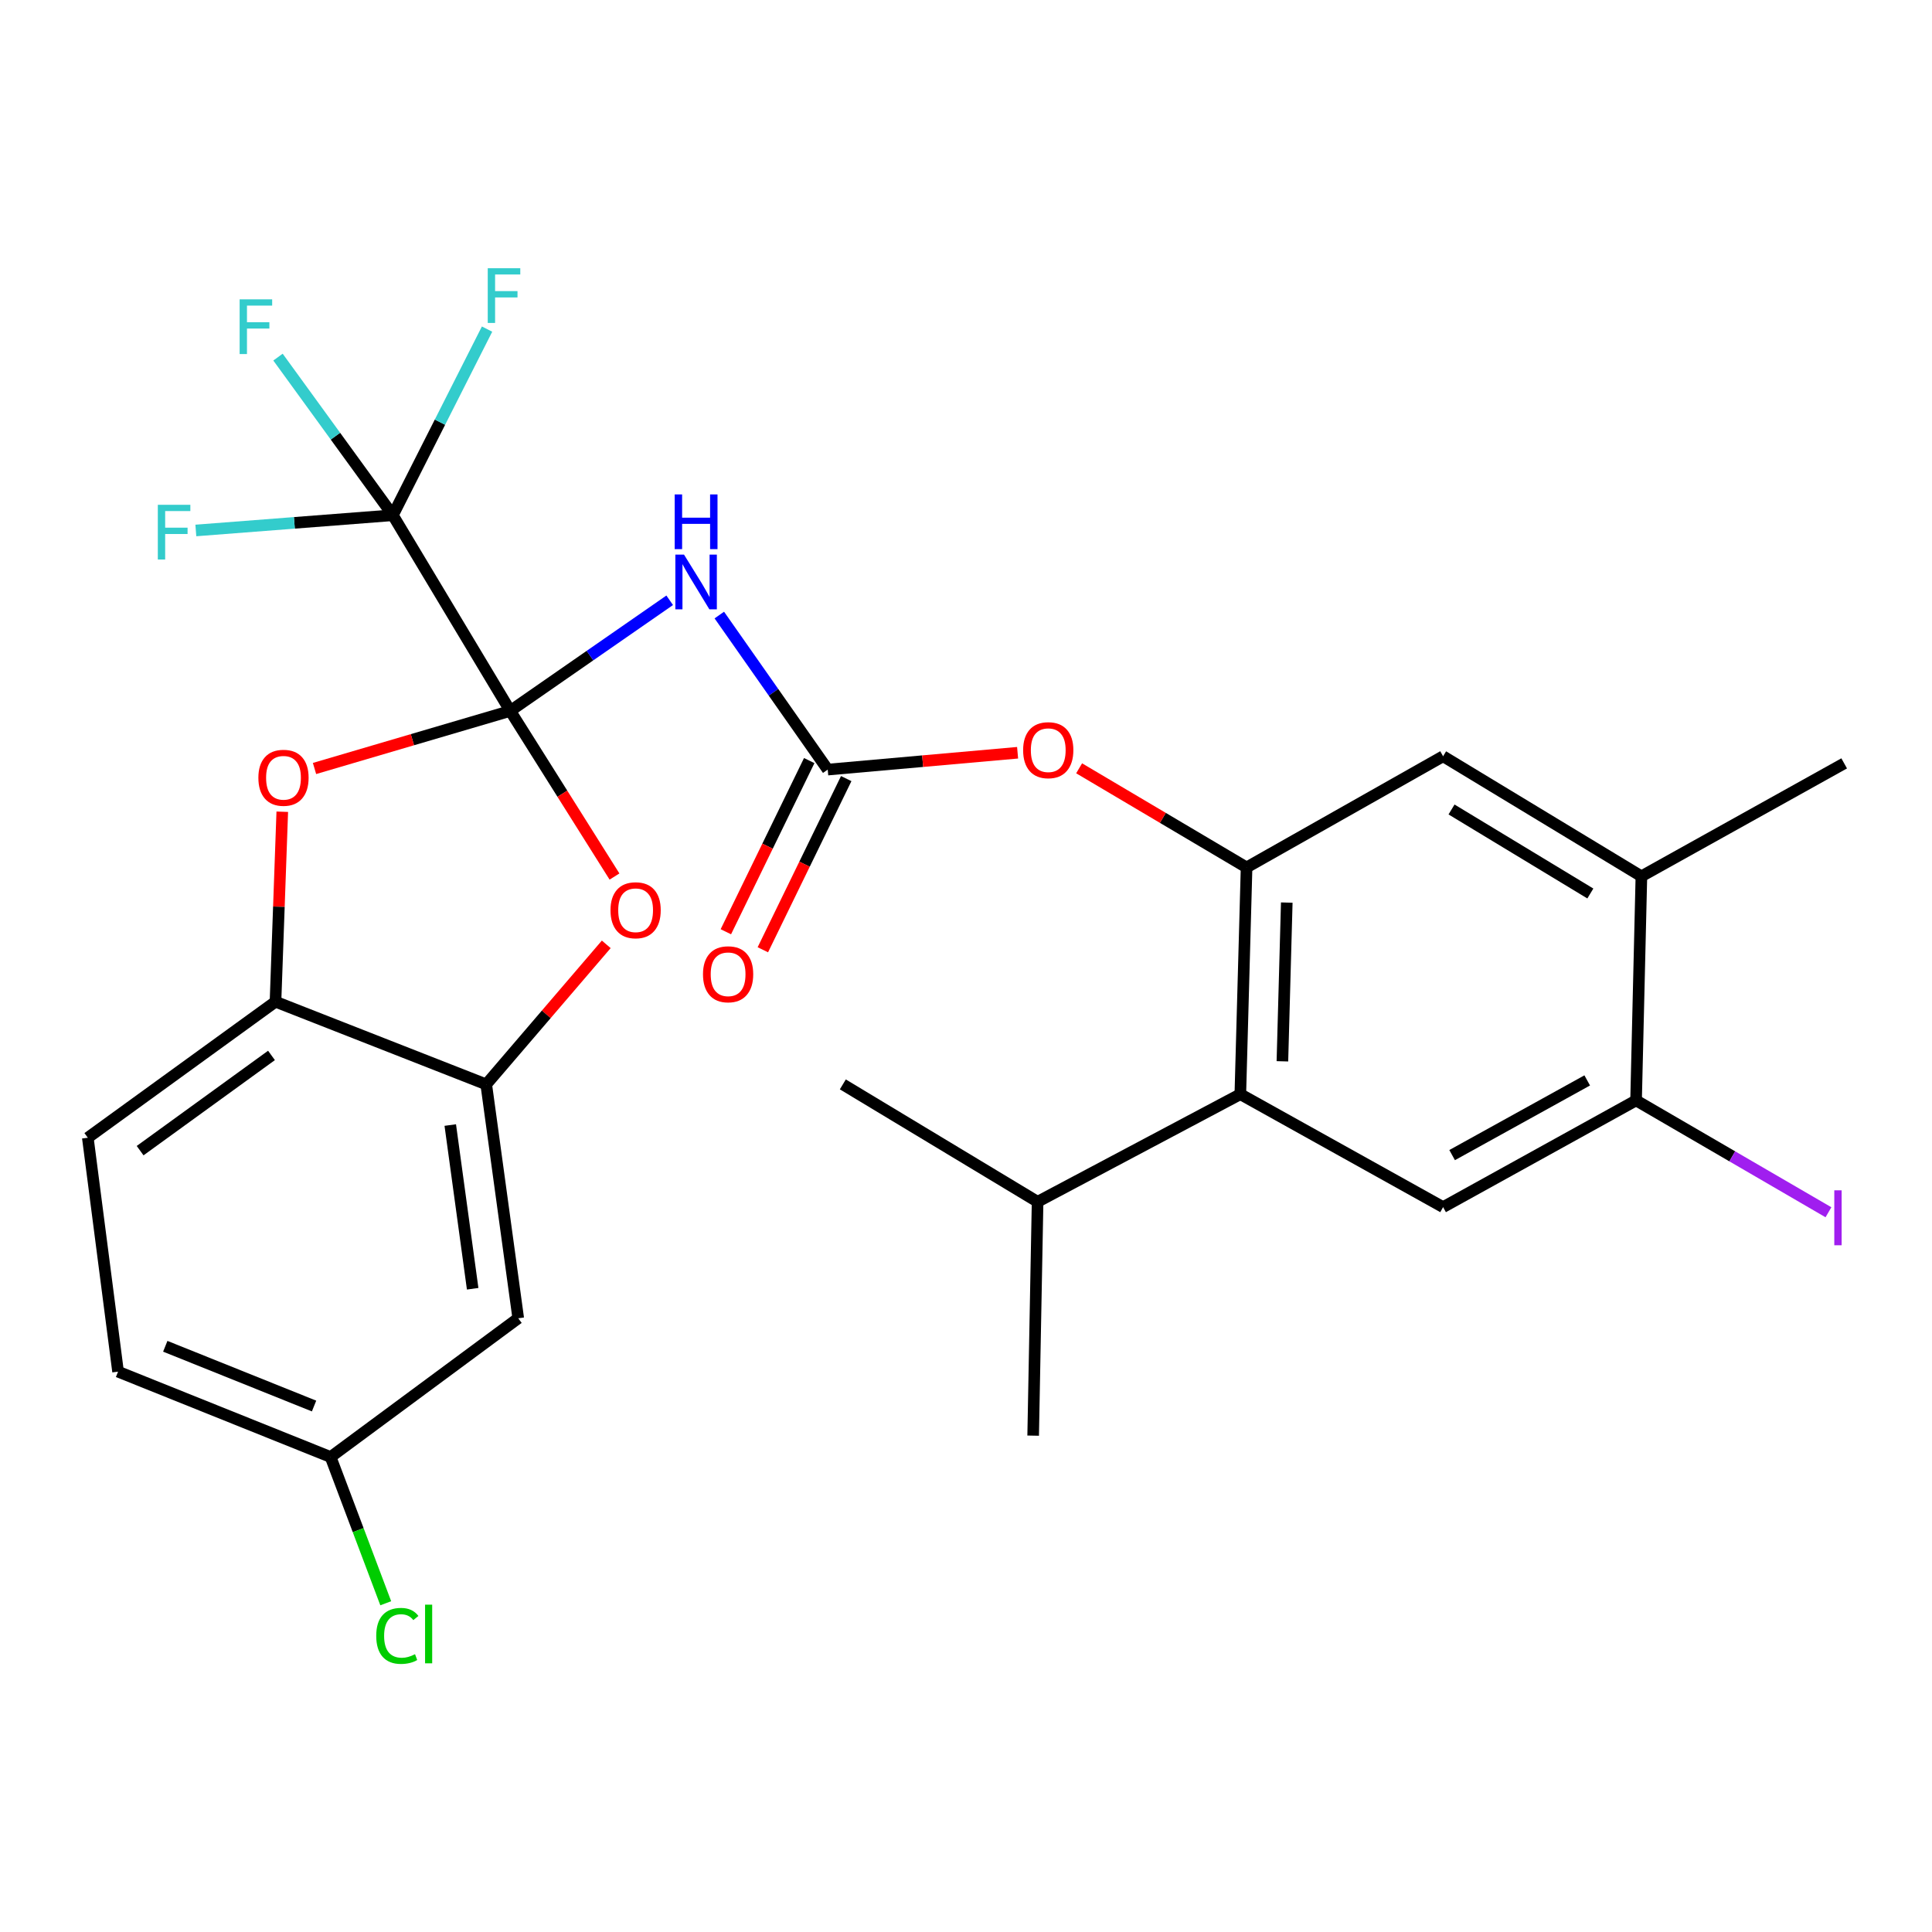 <?xml version='1.0' encoding='iso-8859-1'?>
<svg version='1.1' baseProfile='full'
              xmlns='http://www.w3.org/2000/svg'
                      xmlns:rdkit='http://www.rdkit.org/xml'
                      xmlns:xlink='http://www.w3.org/1999/xlink'
                  xml:space='preserve'
width='1000px' height='1000px' viewBox='0 0 1000 1000'>
<!-- END OF HEADER -->
<rect style='opacity:1.0;fill:#FFFFFF;stroke:none' width='1000' height='1000' x='0' y='0'> </rect>
<path class='bond-0' d='M 264.108,367.968 L 305.371,339.337' style='fill:none;fill-rule:evenodd;stroke:#000000;stroke-width:6px;stroke-linecap:butt;stroke-linejoin:miter;stroke-opacity:1' />
<path class='bond-0' d='M 305.371,339.337 L 346.634,310.707' style='fill:none;fill-rule:evenodd;stroke:#0000FF;stroke-width:6px;stroke-linecap:butt;stroke-linejoin:miter;stroke-opacity:1' />
<path class='bond-1' d='M 264.108,367.968 L 203.351,266.687' style='fill:none;fill-rule:evenodd;stroke:#000000;stroke-width:6px;stroke-linecap:butt;stroke-linejoin:miter;stroke-opacity:1' />
<path class='bond-2' d='M 264.108,367.968 L 291.086,410.831' style='fill:none;fill-rule:evenodd;stroke:#000000;stroke-width:6px;stroke-linecap:butt;stroke-linejoin:miter;stroke-opacity:1' />
<path class='bond-2' d='M 291.086,410.831 L 318.064,453.694' style='fill:none;fill-rule:evenodd;stroke:#FF0000;stroke-width:6px;stroke-linecap:butt;stroke-linejoin:miter;stroke-opacity:1' />
<path class='bond-3' d='M 264.108,367.968 L 213.451,382.869' style='fill:none;fill-rule:evenodd;stroke:#000000;stroke-width:6px;stroke-linecap:butt;stroke-linejoin:miter;stroke-opacity:1' />
<path class='bond-3' d='M 213.451,382.869 L 162.794,397.77' style='fill:none;fill-rule:evenodd;stroke:#FF0000;stroke-width:6px;stroke-linecap:butt;stroke-linejoin:miter;stroke-opacity:1' />
<path class='bond-4' d='M 372.315,318.35 L 400.372,358.345' style='fill:none;fill-rule:evenodd;stroke:#0000FF;stroke-width:6px;stroke-linecap:butt;stroke-linejoin:miter;stroke-opacity:1' />
<path class='bond-4' d='M 400.372,358.345 L 428.429,398.34' style='fill:none;fill-rule:evenodd;stroke:#000000;stroke-width:6px;stroke-linecap:butt;stroke-linejoin:miter;stroke-opacity:1' />
<path class='bond-16' d='M 203.351,266.687 L 173.62,225.763' style='fill:none;fill-rule:evenodd;stroke:#000000;stroke-width:6px;stroke-linecap:butt;stroke-linejoin:miter;stroke-opacity:1' />
<path class='bond-16' d='M 173.62,225.763 L 143.89,184.839' style='fill:none;fill-rule:evenodd;stroke:#33CCCC;stroke-width:6px;stroke-linecap:butt;stroke-linejoin:miter;stroke-opacity:1' />
<path class='bond-17' d='M 203.351,266.687 L 227.726,218.513' style='fill:none;fill-rule:evenodd;stroke:#000000;stroke-width:6px;stroke-linecap:butt;stroke-linejoin:miter;stroke-opacity:1' />
<path class='bond-17' d='M 227.726,218.513 L 252.101,170.34' style='fill:none;fill-rule:evenodd;stroke:#33CCCC;stroke-width:6px;stroke-linecap:butt;stroke-linejoin:miter;stroke-opacity:1' />
<path class='bond-18' d='M 203.351,266.687 L 152.359,270.629' style='fill:none;fill-rule:evenodd;stroke:#000000;stroke-width:6px;stroke-linecap:butt;stroke-linejoin:miter;stroke-opacity:1' />
<path class='bond-18' d='M 152.359,270.629 L 101.368,274.572' style='fill:none;fill-rule:evenodd;stroke:#33CCCC;stroke-width:6px;stroke-linecap:butt;stroke-linejoin:miter;stroke-opacity:1' />
<path class='bond-6' d='M 313.798,488.79 L 282.735,525.033' style='fill:none;fill-rule:evenodd;stroke:#FF0000;stroke-width:6px;stroke-linecap:butt;stroke-linejoin:miter;stroke-opacity:1' />
<path class='bond-6' d='M 282.735,525.033 L 251.672,561.277' style='fill:none;fill-rule:evenodd;stroke:#000000;stroke-width:6px;stroke-linecap:butt;stroke-linejoin:miter;stroke-opacity:1' />
<path class='bond-8' d='M 146.105,420.155 L 144.35,469.318' style='fill:none;fill-rule:evenodd;stroke:#FF0000;stroke-width:6px;stroke-linecap:butt;stroke-linejoin:miter;stroke-opacity:1' />
<path class='bond-8' d='M 144.35,469.318 L 142.594,518.481' style='fill:none;fill-rule:evenodd;stroke:#000000;stroke-width:6px;stroke-linecap:butt;stroke-linejoin:miter;stroke-opacity:1' />
<path class='bond-10' d='M 428.429,398.34 L 477.568,393.98' style='fill:none;fill-rule:evenodd;stroke:#000000;stroke-width:6px;stroke-linecap:butt;stroke-linejoin:miter;stroke-opacity:1' />
<path class='bond-10' d='M 477.568,393.98 L 526.706,389.62' style='fill:none;fill-rule:evenodd;stroke:#FF0000;stroke-width:6px;stroke-linecap:butt;stroke-linejoin:miter;stroke-opacity:1' />
<path class='bond-15' d='M 418.856,393.677 L 397.278,437.975' style='fill:none;fill-rule:evenodd;stroke:#000000;stroke-width:6px;stroke-linecap:butt;stroke-linejoin:miter;stroke-opacity:1' />
<path class='bond-15' d='M 397.278,437.975 L 375.701,482.273' style='fill:none;fill-rule:evenodd;stroke:#FF0000;stroke-width:6px;stroke-linecap:butt;stroke-linejoin:miter;stroke-opacity:1' />
<path class='bond-15' d='M 438.002,403.003 L 416.425,447.301' style='fill:none;fill-rule:evenodd;stroke:#000000;stroke-width:6px;stroke-linecap:butt;stroke-linejoin:miter;stroke-opacity:1' />
<path class='bond-15' d='M 416.425,447.301 L 394.848,491.599' style='fill:none;fill-rule:evenodd;stroke:#FF0000;stroke-width:6px;stroke-linecap:butt;stroke-linejoin:miter;stroke-opacity:1' />
<path class='bond-5' d='M 645.225,448.981 L 601.889,423.327' style='fill:none;fill-rule:evenodd;stroke:#000000;stroke-width:6px;stroke-linecap:butt;stroke-linejoin:miter;stroke-opacity:1' />
<path class='bond-5' d='M 601.889,423.327 L 558.553,397.673' style='fill:none;fill-rule:evenodd;stroke:#FF0000;stroke-width:6px;stroke-linecap:butt;stroke-linejoin:miter;stroke-opacity:1' />
<path class='bond-7' d='M 645.225,448.981 L 641.994,566.353' style='fill:none;fill-rule:evenodd;stroke:#000000;stroke-width:6px;stroke-linecap:butt;stroke-linejoin:miter;stroke-opacity:1' />
<path class='bond-7' d='M 666.029,467.172 L 663.768,549.333' style='fill:none;fill-rule:evenodd;stroke:#000000;stroke-width:6px;stroke-linecap:butt;stroke-linejoin:miter;stroke-opacity:1' />
<path class='bond-12' d='M 645.225,448.981 L 746.943,391.442' style='fill:none;fill-rule:evenodd;stroke:#000000;stroke-width:6px;stroke-linecap:butt;stroke-linejoin:miter;stroke-opacity:1' />
<path class='bond-13' d='M 251.672,561.277 L 268.237,682.329' style='fill:none;fill-rule:evenodd;stroke:#000000;stroke-width:6px;stroke-linecap:butt;stroke-linejoin:miter;stroke-opacity:1' />
<path class='bond-13' d='M 233.056,582.322 L 244.652,667.059' style='fill:none;fill-rule:evenodd;stroke:#000000;stroke-width:6px;stroke-linecap:butt;stroke-linejoin:miter;stroke-opacity:1' />
<path class='bond-28' d='M 251.672,561.277 L 142.594,518.481' style='fill:none;fill-rule:evenodd;stroke:#000000;stroke-width:6px;stroke-linecap:butt;stroke-linejoin:miter;stroke-opacity:1' />
<path class='bond-9' d='M 641.994,566.353 L 746.943,624.803' style='fill:none;fill-rule:evenodd;stroke:#000000;stroke-width:6px;stroke-linecap:butt;stroke-linejoin:miter;stroke-opacity:1' />
<path class='bond-21' d='M 641.994,566.353 L 537.057,622.034' style='fill:none;fill-rule:evenodd;stroke:#000000;stroke-width:6px;stroke-linecap:butt;stroke-linejoin:miter;stroke-opacity:1' />
<path class='bond-19' d='M 142.594,518.481 L 45.455,588.893' style='fill:none;fill-rule:evenodd;stroke:#000000;stroke-width:6px;stroke-linecap:butt;stroke-linejoin:miter;stroke-opacity:1' />
<path class='bond-19' d='M 140.522,546.287 L 72.525,595.575' style='fill:none;fill-rule:evenodd;stroke:#000000;stroke-width:6px;stroke-linecap:butt;stroke-linejoin:miter;stroke-opacity:1' />
<path class='bond-30' d='M 746.943,624.803 L 846.828,569.571' style='fill:none;fill-rule:evenodd;stroke:#000000;stroke-width:6px;stroke-linecap:butt;stroke-linejoin:miter;stroke-opacity:1' />
<path class='bond-30' d='M 751.62,597.88 L 821.539,559.218' style='fill:none;fill-rule:evenodd;stroke:#000000;stroke-width:6px;stroke-linecap:butt;stroke-linejoin:miter;stroke-opacity:1' />
<path class='bond-11' d='M 846.828,569.571 L 849.585,453.572' style='fill:none;fill-rule:evenodd;stroke:#000000;stroke-width:6px;stroke-linecap:butt;stroke-linejoin:miter;stroke-opacity:1' />
<path class='bond-22' d='M 846.828,569.571 L 896.617,598.519' style='fill:none;fill-rule:evenodd;stroke:#000000;stroke-width:6px;stroke-linecap:butt;stroke-linejoin:miter;stroke-opacity:1' />
<path class='bond-22' d='M 896.617,598.519 L 946.405,627.466' style='fill:none;fill-rule:evenodd;stroke:#A01EEF;stroke-width:6px;stroke-linecap:butt;stroke-linejoin:miter;stroke-opacity:1' />
<path class='bond-14' d='M 746.943,391.442 L 849.585,453.572' style='fill:none;fill-rule:evenodd;stroke:#000000;stroke-width:6px;stroke-linecap:butt;stroke-linejoin:miter;stroke-opacity:1' />
<path class='bond-14' d='M 751.311,418.981 L 823.16,462.472' style='fill:none;fill-rule:evenodd;stroke:#000000;stroke-width:6px;stroke-linecap:butt;stroke-linejoin:miter;stroke-opacity:1' />
<path class='bond-20' d='M 268.237,682.329 L 171.121,754.149' style='fill:none;fill-rule:evenodd;stroke:#000000;stroke-width:6px;stroke-linecap:butt;stroke-linejoin:miter;stroke-opacity:1' />
<path class='bond-25' d='M 849.585,453.572 L 954.545,395.122' style='fill:none;fill-rule:evenodd;stroke:#000000;stroke-width:6px;stroke-linecap:butt;stroke-linejoin:miter;stroke-opacity:1' />
<path class='bond-23' d='M 45.455,588.893 L 61.108,709.968' style='fill:none;fill-rule:evenodd;stroke:#000000;stroke-width:6px;stroke-linecap:butt;stroke-linejoin:miter;stroke-opacity:1' />
<path class='bond-24' d='M 171.121,754.149 L 185.391,791.996' style='fill:none;fill-rule:evenodd;stroke:#000000;stroke-width:6px;stroke-linecap:butt;stroke-linejoin:miter;stroke-opacity:1' />
<path class='bond-24' d='M 185.391,791.996 L 199.661,829.844' style='fill:none;fill-rule:evenodd;stroke:#00CC00;stroke-width:6px;stroke-linecap:butt;stroke-linejoin:miter;stroke-opacity:1' />
<path class='bond-29' d='M 171.121,754.149 L 61.108,709.968' style='fill:none;fill-rule:evenodd;stroke:#000000;stroke-width:6px;stroke-linecap:butt;stroke-linejoin:miter;stroke-opacity:1' />
<path class='bond-29' d='M 162.556,727.758 L 85.547,696.832' style='fill:none;fill-rule:evenodd;stroke:#000000;stroke-width:6px;stroke-linecap:butt;stroke-linejoin:miter;stroke-opacity:1' />
<path class='bond-26' d='M 537.057,622.034 L 534.762,743.086' style='fill:none;fill-rule:evenodd;stroke:#000000;stroke-width:6px;stroke-linecap:butt;stroke-linejoin:miter;stroke-opacity:1' />
<path class='bond-27' d='M 537.057,622.034 L 436.25,561.277' style='fill:none;fill-rule:evenodd;stroke:#000000;stroke-width:6px;stroke-linecap:butt;stroke-linejoin:miter;stroke-opacity:1' />
<path  class='atom-1' d='M 354.041 287.064
L 363.321 302.064
Q 364.241 303.544, 365.721 306.224
Q 367.201 308.904, 367.281 309.064
L 367.281 287.064
L 371.041 287.064
L 371.041 315.384
L 367.161 315.384
L 357.201 298.984
Q 356.041 297.064, 354.801 294.864
Q 353.601 292.664, 353.241 291.984
L 353.241 315.384
L 349.561 315.384
L 349.561 287.064
L 354.041 287.064
' fill='#0000FF'/>
<path  class='atom-1' d='M 349.221 255.912
L 353.061 255.912
L 353.061 267.952
L 367.541 267.952
L 367.541 255.912
L 371.381 255.912
L 371.381 284.232
L 367.541 284.232
L 367.541 271.152
L 353.061 271.152
L 353.061 284.232
L 349.221 284.232
L 349.221 255.912
' fill='#0000FF'/>
<path  class='atom-3' d='M 315.994 471.139
Q 315.994 464.339, 319.354 460.539
Q 322.714 456.739, 328.994 456.739
Q 335.274 456.739, 338.634 460.539
Q 341.994 464.339, 341.994 471.139
Q 341.994 478.019, 338.594 481.939
Q 335.194 485.819, 328.994 485.819
Q 322.754 485.819, 319.354 481.939
Q 315.994 478.059, 315.994 471.139
M 328.994 482.619
Q 333.314 482.619, 335.634 479.739
Q 337.994 476.819, 337.994 471.139
Q 337.994 465.579, 335.634 462.779
Q 333.314 459.939, 328.994 459.939
Q 324.674 459.939, 322.314 462.739
Q 319.994 465.539, 319.994 471.139
Q 319.994 476.859, 322.314 479.739
Q 324.674 482.619, 328.994 482.619
' fill='#FF0000'/>
<path  class='atom-4' d='M 133.735 402.573
Q 133.735 395.773, 137.095 391.973
Q 140.455 388.173, 146.735 388.173
Q 153.015 388.173, 156.375 391.973
Q 159.735 395.773, 159.735 402.573
Q 159.735 409.453, 156.335 413.373
Q 152.935 417.253, 146.735 417.253
Q 140.495 417.253, 137.095 413.373
Q 133.735 409.493, 133.735 402.573
M 146.735 414.053
Q 151.055 414.053, 153.375 411.173
Q 155.735 408.253, 155.735 402.573
Q 155.735 397.013, 153.375 394.213
Q 151.055 391.373, 146.735 391.373
Q 142.415 391.373, 140.055 394.173
Q 137.735 396.973, 137.735 402.573
Q 137.735 408.293, 140.055 411.173
Q 142.415 414.053, 146.735 414.053
' fill='#FF0000'/>
<path  class='atom-11' d='M 529.571 388.292
Q 529.571 381.492, 532.931 377.692
Q 536.291 373.892, 542.571 373.892
Q 548.851 373.892, 552.211 377.692
Q 555.571 381.492, 555.571 388.292
Q 555.571 395.172, 552.171 399.092
Q 548.771 402.972, 542.571 402.972
Q 536.331 402.972, 532.931 399.092
Q 529.571 395.212, 529.571 388.292
M 542.571 399.772
Q 546.891 399.772, 549.211 396.892
Q 551.571 393.972, 551.571 388.292
Q 551.571 382.732, 549.211 379.932
Q 546.891 377.092, 542.571 377.092
Q 538.251 377.092, 535.891 379.892
Q 533.571 382.692, 533.571 388.292
Q 533.571 394.012, 535.891 396.892
Q 538.251 399.772, 542.571 399.772
' fill='#FF0000'/>
<path  class='atom-16' d='M 363.866 504.28
Q 363.866 497.48, 367.226 493.68
Q 370.586 489.88, 376.866 489.88
Q 383.146 489.88, 386.506 493.68
Q 389.866 497.48, 389.866 504.28
Q 389.866 511.16, 386.466 515.08
Q 383.066 518.96, 376.866 518.96
Q 370.626 518.96, 367.226 515.08
Q 363.866 511.2, 363.866 504.28
M 376.866 515.76
Q 381.186 515.76, 383.506 512.88
Q 385.866 509.96, 385.866 504.28
Q 385.866 498.72, 383.506 495.92
Q 381.186 493.08, 376.866 493.08
Q 372.546 493.08, 370.186 495.88
Q 367.866 498.68, 367.866 504.28
Q 367.866 510, 370.186 512.88
Q 372.546 515.76, 376.866 515.76
' fill='#FF0000'/>
<path  class='atom-17' d='M 124.034 154.938
L 140.874 154.938
L 140.874 158.178
L 127.834 158.178
L 127.834 166.778
L 139.434 166.778
L 139.434 170.058
L 127.834 170.058
L 127.834 183.258
L 124.034 183.258
L 124.034 154.938
' fill='#33CCCC'/>
<path  class='atom-18' d='M 252.458 138.834
L 269.298 138.834
L 269.298 142.074
L 256.258 142.074
L 256.258 150.674
L 267.858 150.674
L 267.858 153.954
L 256.258 153.954
L 256.258 167.154
L 252.458 167.154
L 252.458 138.834
' fill='#33CCCC'/>
<path  class='atom-19' d='M 81.688 261.283
L 98.528 261.283
L 98.528 264.523
L 85.488 264.523
L 85.488 273.123
L 97.088 273.123
L 97.088 276.403
L 85.488 276.403
L 85.488 289.603
L 81.688 289.603
L 81.688 261.283
' fill='#33CCCC'/>
<path  class='atom-23' d='M 949.427 616.108
L 953.227 616.108
L 953.227 644.548
L 949.427 644.548
L 949.427 616.108
' fill='#A01EEF'/>
<path  class='atom-25' d='M 194.738 846.731
Q 194.738 839.691, 198.018 836.011
Q 201.338 832.291, 207.618 832.291
Q 213.458 832.291, 216.578 836.411
L 213.938 838.571
Q 211.658 835.571, 207.618 835.571
Q 203.338 835.571, 201.058 838.451
Q 198.818 841.291, 198.818 846.731
Q 198.818 852.331, 201.138 855.211
Q 203.498 858.091, 208.058 858.091
Q 211.178 858.091, 214.818 856.211
L 215.938 859.211
Q 214.458 860.171, 212.218 860.731
Q 209.978 861.291, 207.498 861.291
Q 201.338 861.291, 198.018 857.531
Q 194.738 853.771, 194.738 846.731
' fill='#00CC00'/>
<path  class='atom-25' d='M 220.018 830.571
L 223.698 830.571
L 223.698 860.931
L 220.018 860.931
L 220.018 830.571
' fill='#00CC00'/>
</svg>
